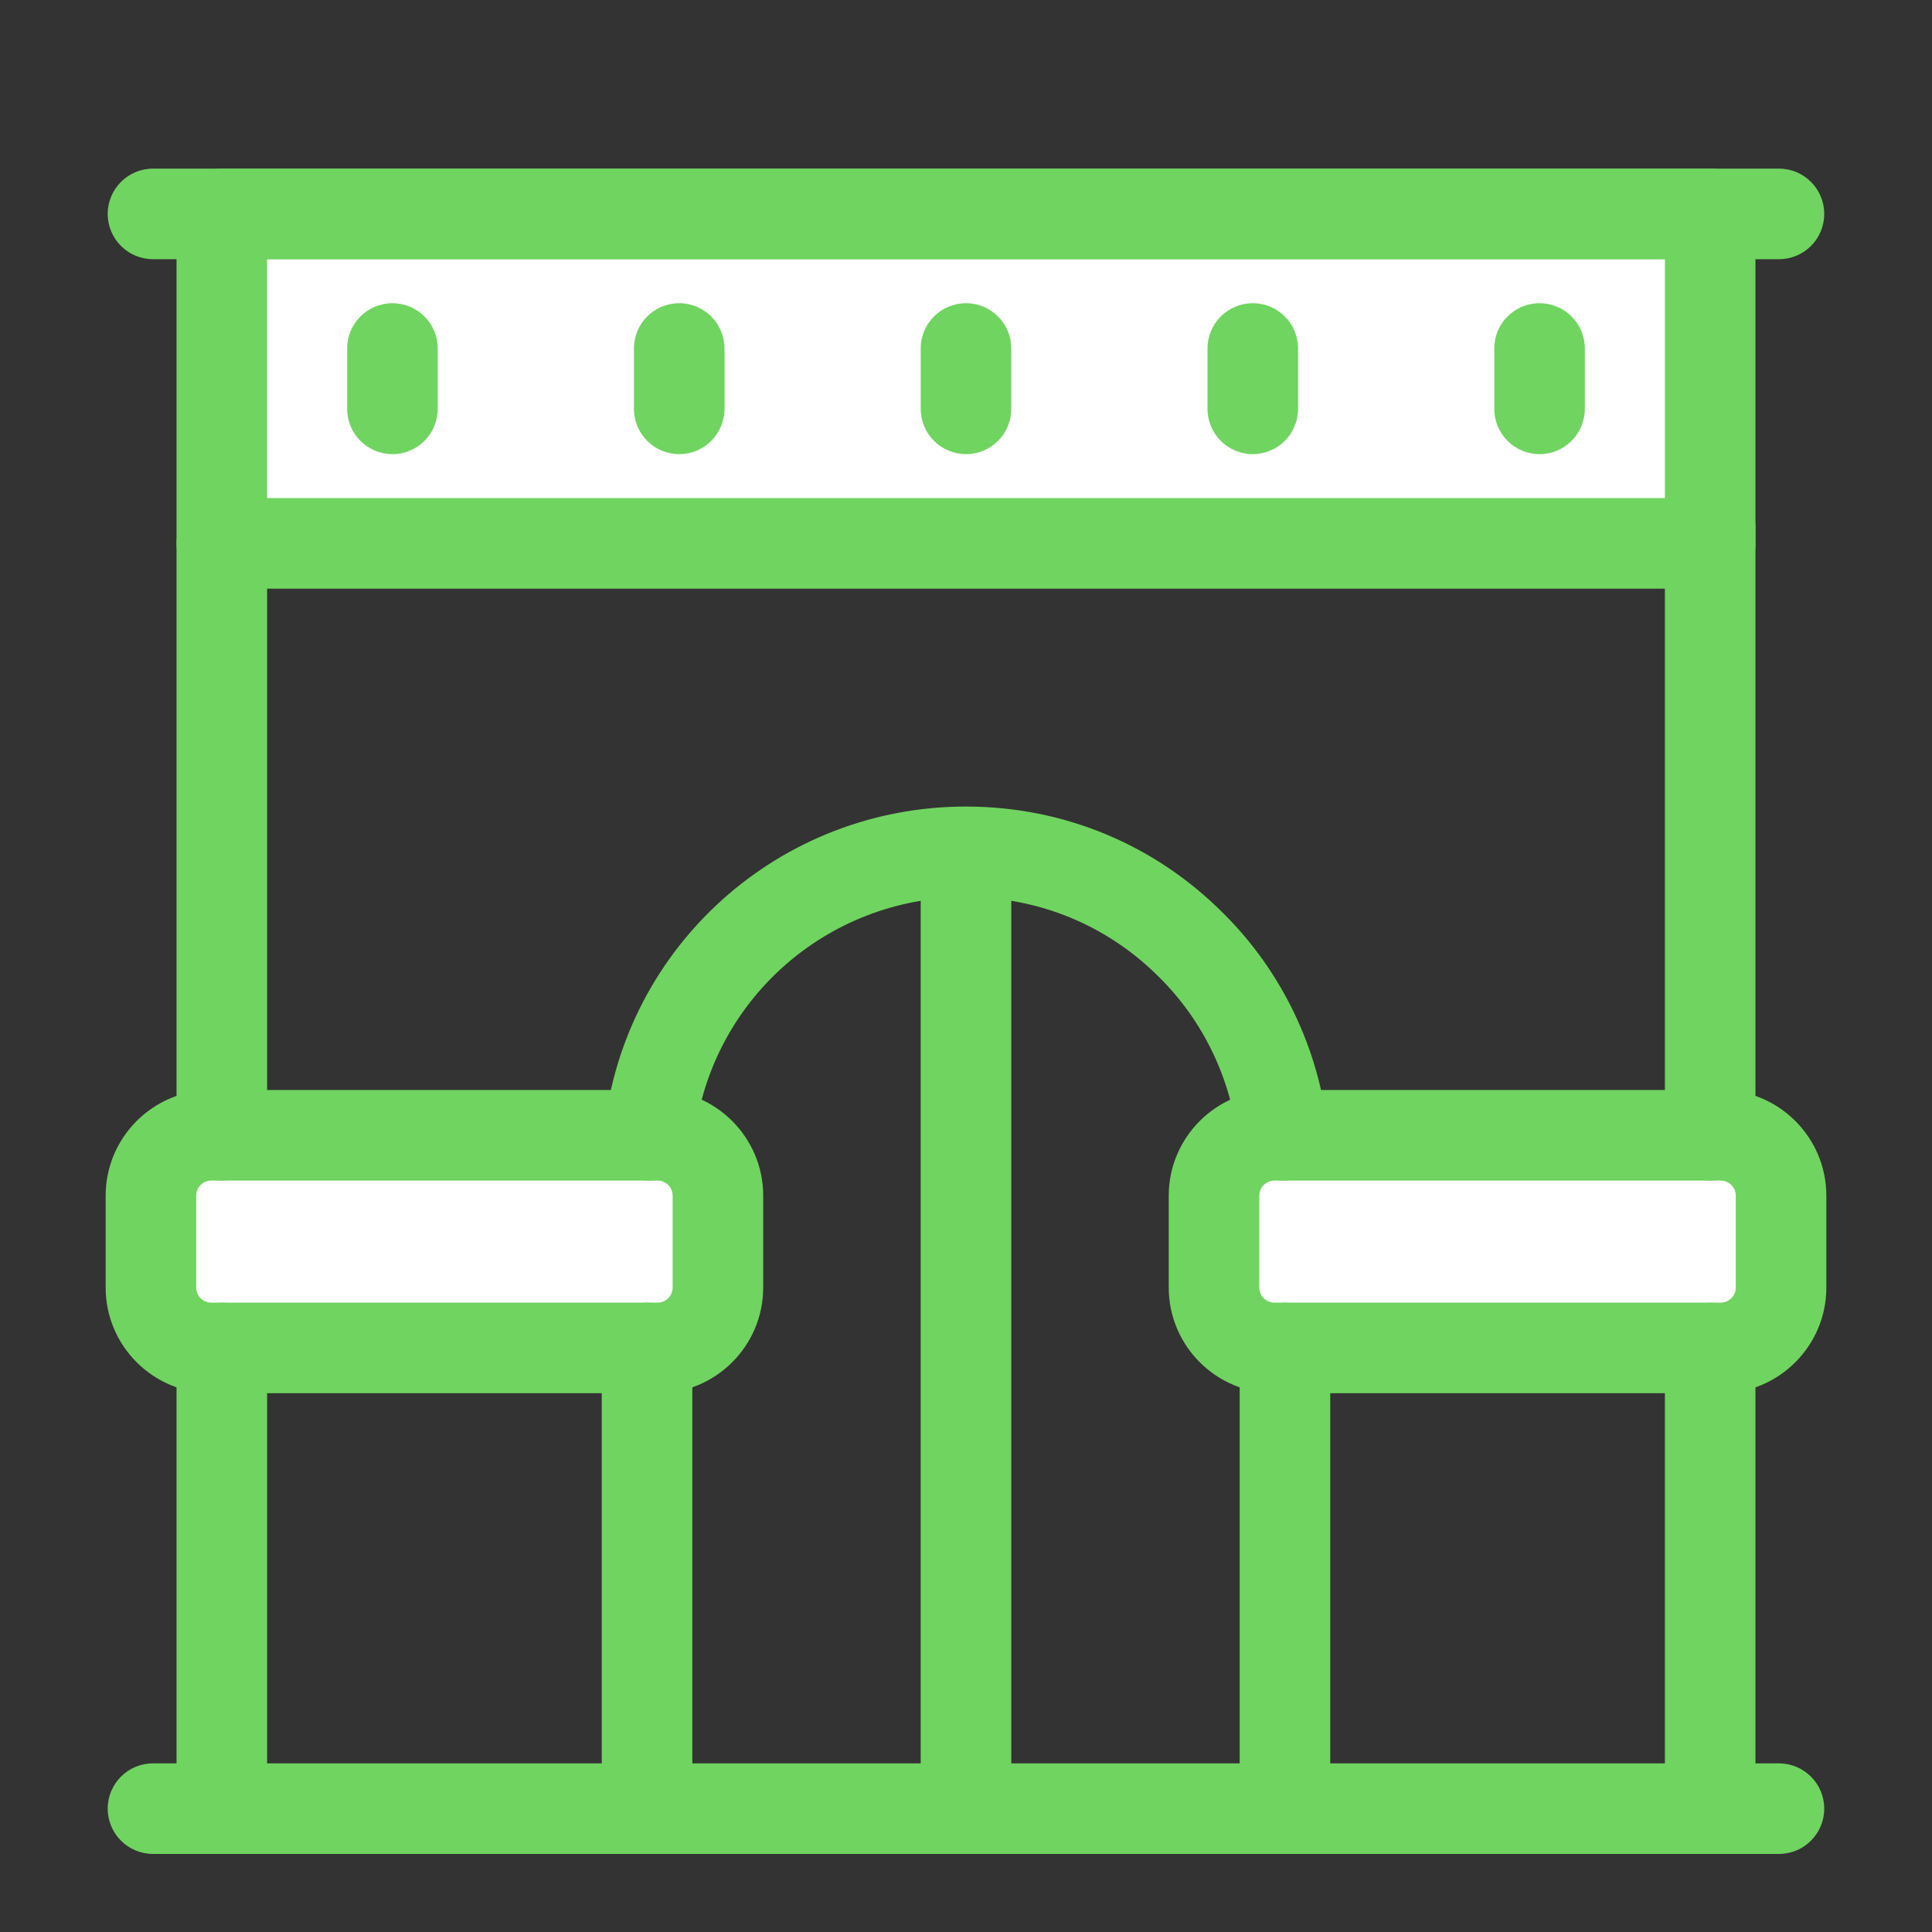 <svg width="32" height="32" viewBox="0 0 32 32" fill="none" xmlns="http://www.w3.org/2000/svg">
<rect x="0" y="0" width="32" height="32" fill="#333333" stroke="none"/>
<rect x="3.5" y="3.5" width="25" height="5.5" fill="white"/>
<rect x="2.5" y="18.5" width="9.5" height="4" fill="white"/>
<rect x="20" y="18.5" width="9.5" height="4" fill="white"/>
<path d="M29.465 30.707H2.534C2.12 30.707 1.784 30.371 1.784 29.957C1.784 29.542 2.12 29.207 2.534 29.207H29.465C29.879 29.207 30.215 29.542 30.215 29.957C30.215 30.371 29.879 30.707 29.465 30.707Z" fill="#70D460"/>
<path d="M28.326 30.706C27.912 30.706 27.576 30.371 27.576 29.956V22.326C27.576 21.912 27.912 21.576 28.326 21.576C28.741 21.576 29.076 21.912 29.076 22.326V29.956C29.076 30.371 28.741 30.706 28.326 30.706Z" fill="#70D460"/>
<path d="M28.326 19.554C27.912 19.554 27.576 19.219 27.576 18.804V8.75C27.576 8.336 27.912 8 28.326 8C28.741 8 29.076 8.336 29.076 8.75V18.804C29.076 19.219 28.741 19.554 28.326 19.554Z" fill="#70D460"/>
<path d="M3.674 19.554C3.26 19.554 2.924 19.219 2.924 18.804V9C2.924 8.586 3.26 8.25 3.674 8.25C4.088 8.25 4.424 8.586 4.424 9V18.804C4.424 19.219 4.088 19.554 3.674 19.554Z" fill="#70D460"/>
<path d="M3.674 30.706C3.26 30.706 2.924 30.371 2.924 29.956V22.326C2.924 21.912 3.26 21.576 3.674 21.576C4.088 21.576 4.424 21.912 4.424 22.326V29.956C4.424 30.371 4.088 30.706 3.674 30.706Z" fill="#70D460"/>
<path d="M21.283 30.706C20.869 30.706 20.533 30.371 20.533 29.956V22.326C20.533 21.912 20.869 21.576 21.283 21.576C21.698 21.576 22.033 21.912 22.033 22.326V29.956C22.033 30.371 21.698 30.706 21.283 30.706Z" fill="#70D460"/>
<path d="M10.754 19.555C10.727 19.555 10.699 19.553 10.672 19.55C10.26 19.505 9.962 19.135 10.007 18.723C10.34 15.665 12.917 13.359 16 13.359C17.616 13.359 19.13 13.988 20.265 15.13C21.228 16.085 21.843 17.363 21.993 18.722C22.038 19.134 21.742 19.505 21.33 19.55C20.919 19.595 20.547 19.299 20.502 18.887C20.389 17.867 19.929 16.909 19.205 16.191C18.35 15.33 17.213 14.859 16 14.859C13.684 14.859 11.748 16.59 11.498 18.886C11.457 19.27 11.132 19.555 10.754 19.555Z" fill="#70D460"/>
<path d="M10.717 30.706C10.303 30.706 9.967 30.371 9.967 29.956V22.326C9.967 21.912 10.303 21.576 10.717 21.576C11.131 21.576 11.467 21.912 11.467 22.326V29.956C11.467 30.371 11.131 30.706 10.717 30.706Z" fill="#70D460"/>
<path d="M10.891 23.076H3.5C2.535 23.076 1.75 22.291 1.75 21.326V19.804C1.75 18.84 2.535 18.054 3.5 18.054H10.891C11.856 18.054 12.641 18.84 12.641 19.804V21.326C12.641 22.291 11.856 23.076 10.891 23.076ZM3.5 19.554C3.362 19.554 3.25 19.666 3.25 19.804V21.326C3.25 21.464 3.362 21.576 3.5 21.576H10.891C11.029 21.576 11.141 21.464 11.141 21.326V19.804C11.141 19.666 11.029 19.554 10.891 19.554H3.5Z" fill="#70D460"/>
<path d="M28.5 23.076H21.108C20.144 23.076 19.358 22.291 19.358 21.326V19.804C19.358 18.84 20.144 18.054 21.108 18.054H28.5C29.465 18.054 30.25 18.84 30.25 19.804V21.326C30.25 22.291 29.465 23.076 28.5 23.076ZM21.108 19.554C20.971 19.554 20.858 19.666 20.858 19.804V21.326C20.858 21.464 20.971 21.576 21.108 21.576H28.5C28.638 21.576 28.75 21.464 28.75 21.326V19.804C28.75 19.666 28.638 19.554 28.5 19.554H21.108Z" fill="#70D460"/>
<path d="M28.326 9.75H3.674C3.26 9.75 2.924 9.414 2.924 9V3.543C2.924 3.129 3.26 2.793 3.674 2.793H28.326C28.741 2.793 29.076 3.129 29.076 3.543V9C29.076 9.414 28.741 9.75 28.326 9.75ZM4.424 8.25H27.576V4.293H4.424V8.25Z" fill="#70D460"/>
<path d="M29.465 4.293H2.534C2.12 4.293 1.784 3.958 1.784 3.543C1.784 3.129 2.12 2.793 2.534 2.793H29.465C29.88 2.793 30.215 3.129 30.215 3.543C30.215 3.958 29.88 4.293 29.465 4.293Z" fill="#70D460"/>
<path d="M6.5 7.522C6.086 7.522 5.75 7.186 5.75 6.772V5.772C5.75 5.357 6.086 5.022 6.5 5.022C6.914 5.022 7.25 5.357 7.25 5.772V6.772C7.25 7.186 6.914 7.522 6.5 7.522Z" fill="#70D460"/>
<path d="M11.25 7.522C10.836 7.522 10.5 7.186 10.5 6.772V5.772C10.5 5.357 10.836 5.022 11.25 5.022C11.664 5.022 12 5.357 12 5.772V6.772C12 7.186 11.664 7.522 11.25 7.522Z" fill="#70D460"/>
<path d="M16 7.522C15.586 7.522 15.25 7.186 15.25 6.772V5.772C15.25 5.357 15.586 5.022 16 5.022C16.414 5.022 16.75 5.357 16.75 5.772V6.772C16.75 7.186 16.414 7.522 16 7.522Z" fill="#70D460"/>
<path d="M16 30C15.586 30 15.25 29.664 15.25 29.25V14.75C15.25 14.336 15.586 14 16 14C16.414 14 16.75 14.336 16.75 14.75V29.25C16.75 29.664 16.414 30 16 30Z" fill="#70D460"/>
<path d="M20.75 7.522C20.336 7.522 20 7.186 20 6.772V5.772C20 5.357 20.336 5.022 20.75 5.022C21.164 5.022 21.5 5.357 21.5 5.772V6.772C21.5 7.186 21.164 7.522 20.75 7.522Z" fill="#70D460"/>
<path d="M25.5 7.522C25.086 7.522 24.75 7.186 24.75 6.772V5.772C24.75 5.357 25.086 5.022 25.5 5.022C25.914 5.022 26.25 5.357 26.25 5.772V6.772C26.25 7.186 25.914 7.522 25.5 7.522Z" fill="#70D460"/>
</svg>
